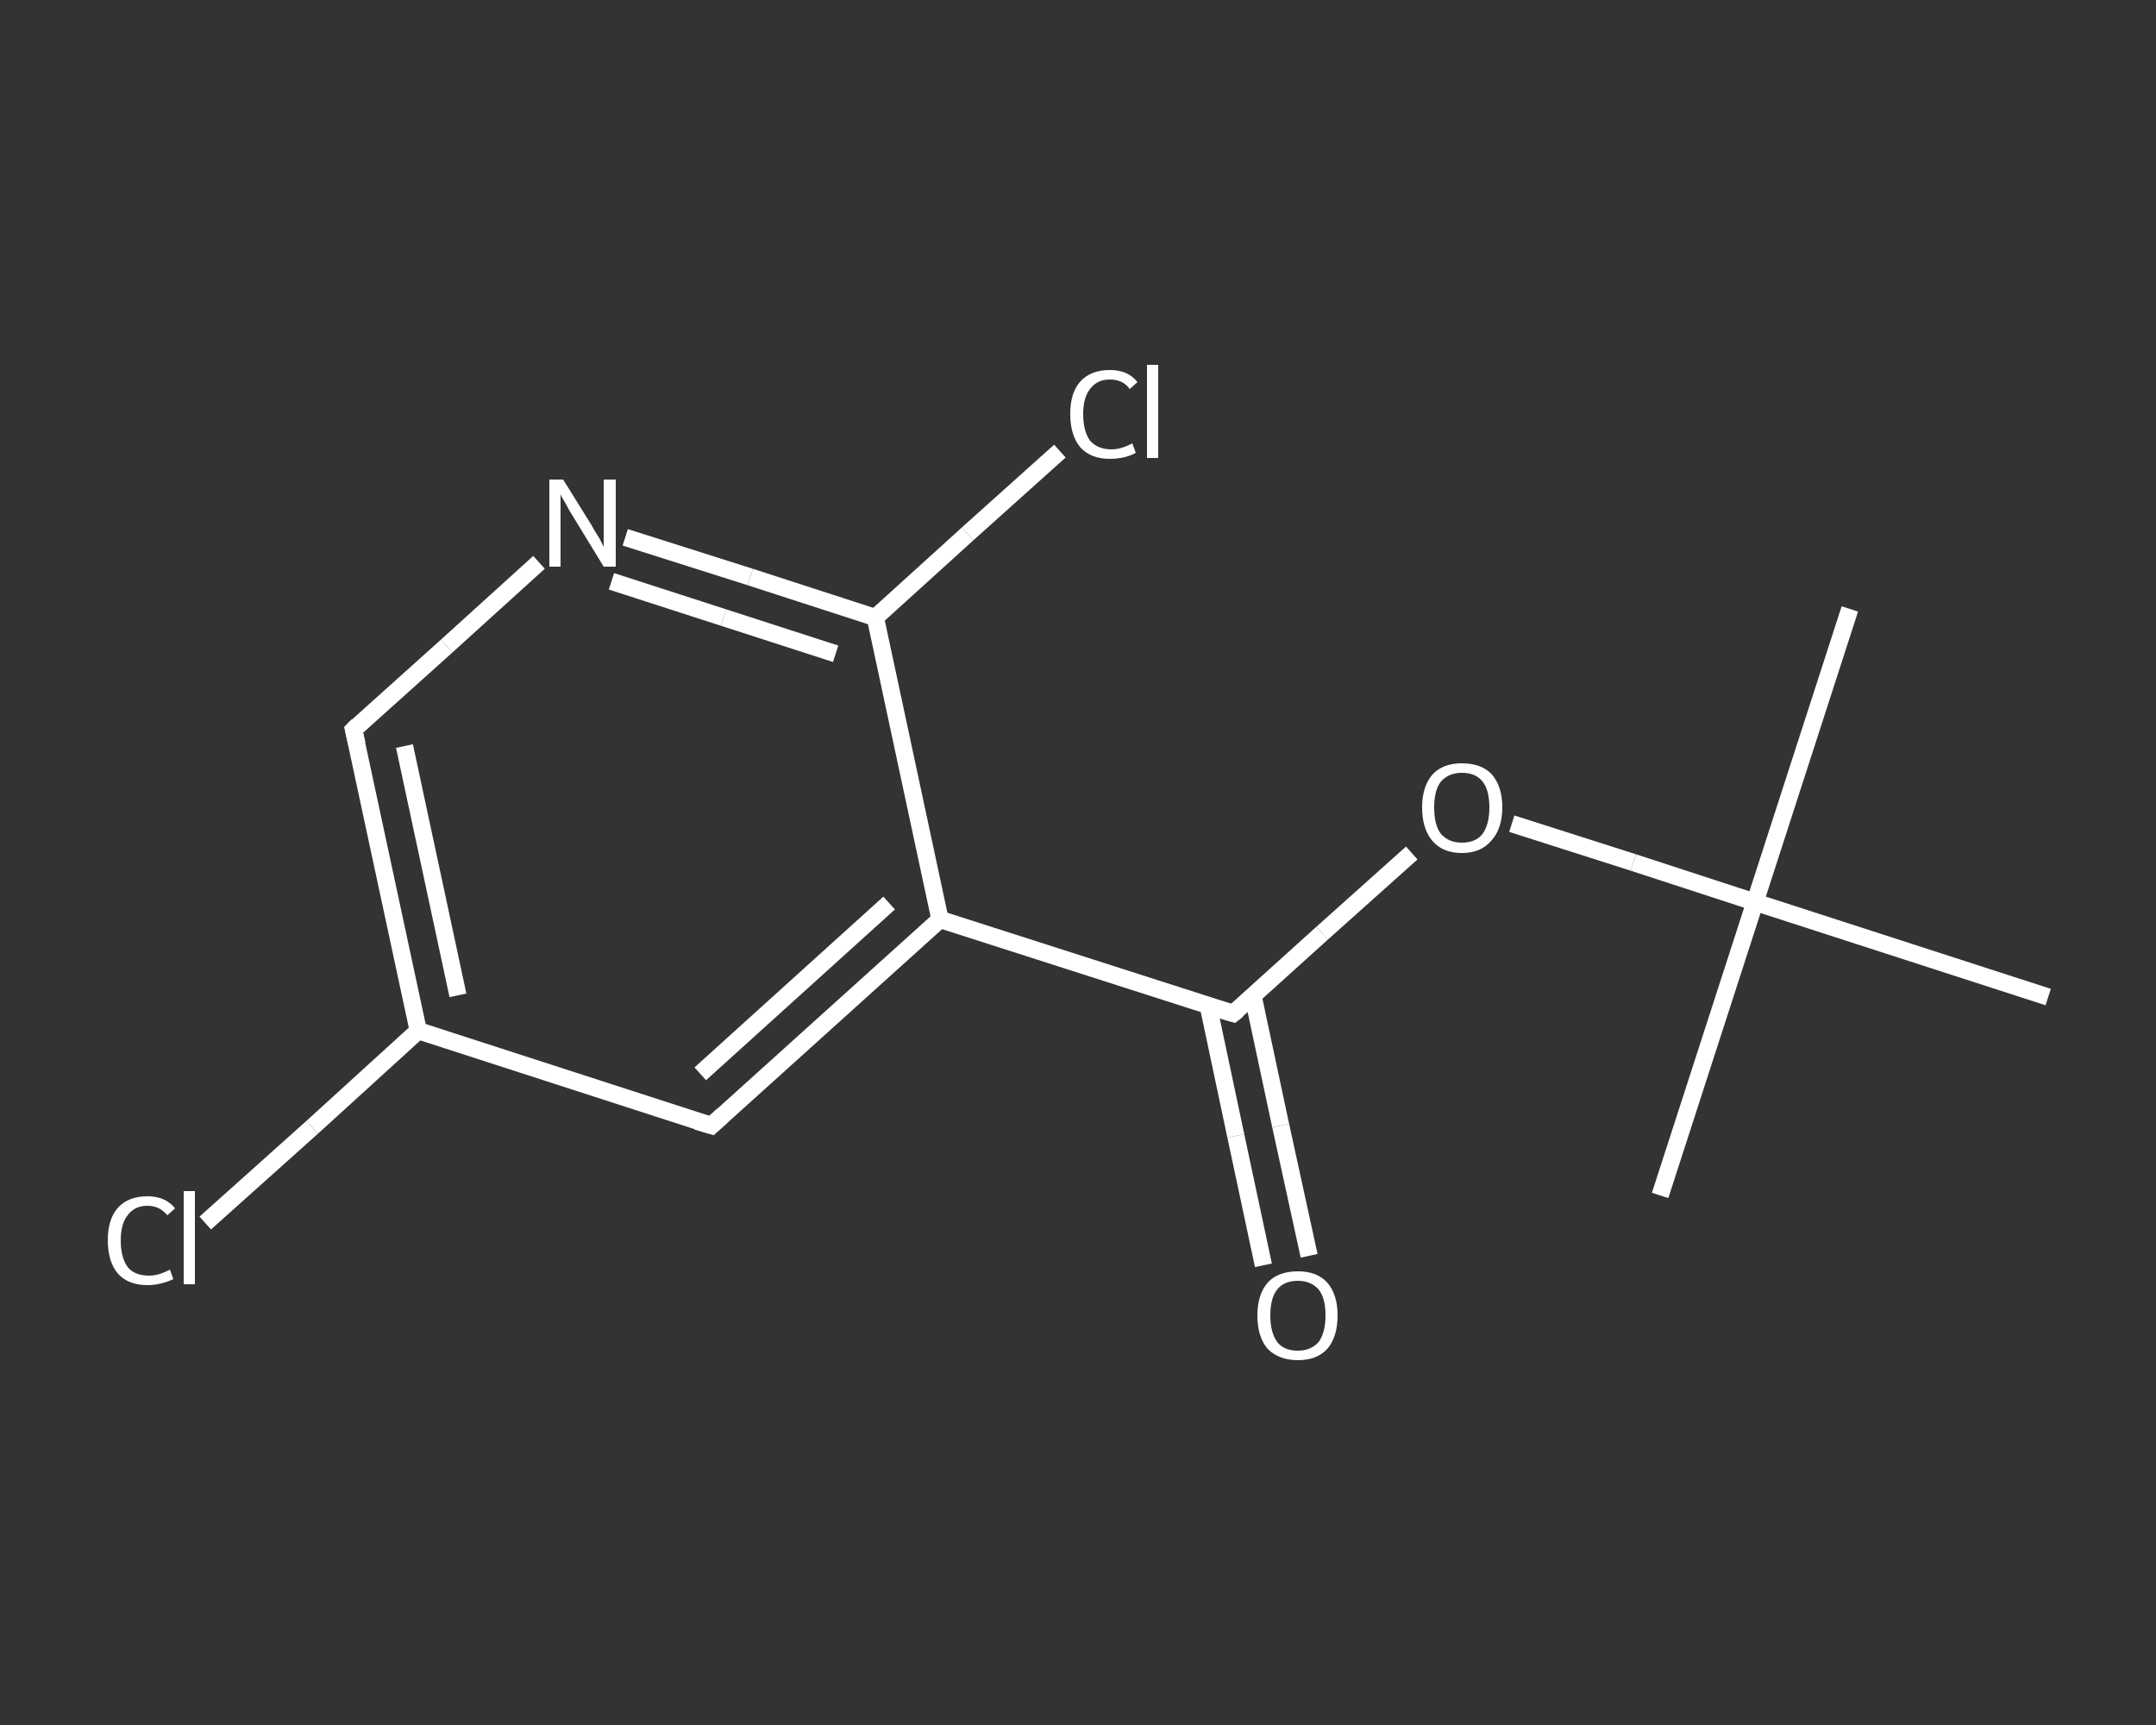 <?xml version='1.0' encoding='iso-8859-1'?>
<svg version='1.1' baseProfile='full'
              xmlns='http://www.w3.org/2000/svg'
                      xmlns:rdkit='http://www.rdkit.org/xml'
                      xmlns:xlink='http://www.w3.org/1999/xlink'
                  xml:space='preserve'
width='250px' height='200px' viewBox='0 0 250 200'>
<rect x="0" y="0" width="250" height="200" fill="#333333" stroke="none"/>
<!-- END OF HEADER -->
<rect style='opacity:1.0;fill:transparent;stroke:none' width='250.0' height='200.0' x='0.0' y='0.0'> </rect>
<path class='bond-0 atom-0 atom-1' d='M 214.5,70.6 L 203.5,104.6' style='fill:none;fill-rule:evenodd;stroke:#FFFFFF;stroke-width:2.0px;stroke-linecap:butt;stroke-linejoin:miter;stroke-opacity:1' />
<path class='bond-1 atom-1 atom-2' d='M 203.5,104.6 L 192.5,138.6' style='fill:none;fill-rule:evenodd;stroke:#FFFFFF;stroke-width:2.0px;stroke-linecap:butt;stroke-linejoin:miter;stroke-opacity:1' />
<path class='bond-2 atom-1 atom-3' d='M 203.5,104.6 L 237.5,115.6' style='fill:none;fill-rule:evenodd;stroke:#FFFFFF;stroke-width:2.0px;stroke-linecap:butt;stroke-linejoin:miter;stroke-opacity:1' />
<path class='bond-3 atom-1 atom-4' d='M 203.5,104.6 L 189.4,100.0' style='fill:none;fill-rule:evenodd;stroke:#FFFFFF;stroke-width:2.0px;stroke-linecap:butt;stroke-linejoin:miter;stroke-opacity:1' />
<path class='bond-3 atom-1 atom-4' d='M 189.4,100.0 L 175.3,95.5' style='fill:none;fill-rule:evenodd;stroke:#FFFFFF;stroke-width:2.0px;stroke-linecap:butt;stroke-linejoin:miter;stroke-opacity:1' />
<path class='bond-4 atom-4 atom-5' d='M 163.7,98.9 L 153.3,108.2' style='fill:none;fill-rule:evenodd;stroke:#FFFFFF;stroke-width:2.0px;stroke-linecap:butt;stroke-linejoin:miter;stroke-opacity:1' />
<path class='bond-4 atom-4 atom-5' d='M 153.3,108.2 L 143.0,117.5' style='fill:none;fill-rule:evenodd;stroke:#FFFFFF;stroke-width:2.0px;stroke-linecap:butt;stroke-linejoin:miter;stroke-opacity:1' />
<path class='bond-5 atom-5 atom-6' d='M 140.1,116.6 L 143.3,131.7' style='fill:none;fill-rule:evenodd;stroke:#FFFFFF;stroke-width:2.0px;stroke-linecap:butt;stroke-linejoin:miter;stroke-opacity:1' />
<path class='bond-5 atom-5 atom-6' d='M 143.3,131.7 L 146.5,146.7' style='fill:none;fill-rule:evenodd;stroke:#FFFFFF;stroke-width:2.0px;stroke-linecap:butt;stroke-linejoin:miter;stroke-opacity:1' />
<path class='bond-5 atom-5 atom-6' d='M 145.3,115.5 L 148.5,130.5' style='fill:none;fill-rule:evenodd;stroke:#FFFFFF;stroke-width:2.0px;stroke-linecap:butt;stroke-linejoin:miter;stroke-opacity:1' />
<path class='bond-5 atom-5 atom-6' d='M 148.5,130.5 L 151.8,145.6' style='fill:none;fill-rule:evenodd;stroke:#FFFFFF;stroke-width:2.0px;stroke-linecap:butt;stroke-linejoin:miter;stroke-opacity:1' />
<path class='bond-6 atom-5 atom-7' d='M 143.0,117.5 L 109.0,106.6' style='fill:none;fill-rule:evenodd;stroke:#FFFFFF;stroke-width:2.0px;stroke-linecap:butt;stroke-linejoin:miter;stroke-opacity:1' />
<path class='bond-7 atom-7 atom-8' d='M 109.0,106.6 L 82.5,130.5' style='fill:none;fill-rule:evenodd;stroke:#FFFFFF;stroke-width:2.0px;stroke-linecap:butt;stroke-linejoin:miter;stroke-opacity:1' />
<path class='bond-7 atom-7 atom-8' d='M 103.1,104.7 L 81.2,124.5' style='fill:none;fill-rule:evenodd;stroke:#FFFFFF;stroke-width:2.0px;stroke-linecap:butt;stroke-linejoin:miter;stroke-opacity:1' />
<path class='bond-8 atom-8 atom-9' d='M 82.5,130.5 L 48.5,119.5' style='fill:none;fill-rule:evenodd;stroke:#FFFFFF;stroke-width:2.0px;stroke-linecap:butt;stroke-linejoin:miter;stroke-opacity:1' />
<path class='bond-9 atom-9 atom-10' d='M 48.5,119.5 L 36.2,130.7' style='fill:none;fill-rule:evenodd;stroke:#FFFFFF;stroke-width:2.0px;stroke-linecap:butt;stroke-linejoin:miter;stroke-opacity:1' />
<path class='bond-9 atom-9 atom-10' d='M 36.2,130.7 L 23.8,141.8' style='fill:none;fill-rule:evenodd;stroke:#FFFFFF;stroke-width:2.0px;stroke-linecap:butt;stroke-linejoin:miter;stroke-opacity:1' />
<path class='bond-10 atom-9 atom-11' d='M 48.5,119.5 L 41.0,84.6' style='fill:none;fill-rule:evenodd;stroke:#FFFFFF;stroke-width:2.0px;stroke-linecap:butt;stroke-linejoin:miter;stroke-opacity:1' />
<path class='bond-10 atom-9 atom-11' d='M 53.1,115.4 L 46.9,86.5' style='fill:none;fill-rule:evenodd;stroke:#FFFFFF;stroke-width:2.0px;stroke-linecap:butt;stroke-linejoin:miter;stroke-opacity:1' />
<path class='bond-11 atom-11 atom-12' d='M 41.0,84.6 L 51.8,74.9' style='fill:none;fill-rule:evenodd;stroke:#FFFFFF;stroke-width:2.0px;stroke-linecap:butt;stroke-linejoin:miter;stroke-opacity:1' />
<path class='bond-11 atom-11 atom-12' d='M 51.8,74.9 L 62.5,65.2' style='fill:none;fill-rule:evenodd;stroke:#FFFFFF;stroke-width:2.0px;stroke-linecap:butt;stroke-linejoin:miter;stroke-opacity:1' />
<path class='bond-12 atom-12 atom-13' d='M 72.5,62.3 L 87.0,66.9' style='fill:none;fill-rule:evenodd;stroke:#FFFFFF;stroke-width:2.0px;stroke-linecap:butt;stroke-linejoin:miter;stroke-opacity:1' />
<path class='bond-12 atom-12 atom-13' d='M 87.0,66.9 L 101.5,71.6' style='fill:none;fill-rule:evenodd;stroke:#FFFFFF;stroke-width:2.0px;stroke-linecap:butt;stroke-linejoin:miter;stroke-opacity:1' />
<path class='bond-12 atom-12 atom-13' d='M 70.9,67.4 L 83.9,71.6' style='fill:none;fill-rule:evenodd;stroke:#FFFFFF;stroke-width:2.0px;stroke-linecap:butt;stroke-linejoin:miter;stroke-opacity:1' />
<path class='bond-12 atom-12 atom-13' d='M 83.9,71.6 L 96.9,75.8' style='fill:none;fill-rule:evenodd;stroke:#FFFFFF;stroke-width:2.0px;stroke-linecap:butt;stroke-linejoin:miter;stroke-opacity:1' />
<path class='bond-13 atom-13 atom-14' d='M 101.5,71.6 L 112.2,61.9' style='fill:none;fill-rule:evenodd;stroke:#FFFFFF;stroke-width:2.0px;stroke-linecap:butt;stroke-linejoin:miter;stroke-opacity:1' />
<path class='bond-13 atom-13 atom-14' d='M 112.2,61.9 L 122.9,52.3' style='fill:none;fill-rule:evenodd;stroke:#FFFFFF;stroke-width:2.0px;stroke-linecap:butt;stroke-linejoin:miter;stroke-opacity:1' />
<path class='bond-14 atom-13 atom-7' d='M 101.5,71.6 L 109.0,106.6' style='fill:none;fill-rule:evenodd;stroke:#FFFFFF;stroke-width:2.0px;stroke-linecap:butt;stroke-linejoin:miter;stroke-opacity:1' />
<path d='M 143.5,117.1 L 143.0,117.5 L 141.3,117.0' style='fill:none;stroke:#FFFFFF;stroke-width:2.0px;stroke-linecap:butt;stroke-linejoin:miter;stroke-opacity:1;' />
<path d='M 83.8,129.3 L 82.5,130.5 L 80.8,130.0' style='fill:none;stroke:#FFFFFF;stroke-width:2.0px;stroke-linecap:butt;stroke-linejoin:miter;stroke-opacity:1;' />
<path d='M 41.4,86.3 L 41.0,84.6 L 41.5,84.1' style='fill:none;stroke:#FFFFFF;stroke-width:2.0px;stroke-linecap:butt;stroke-linejoin:miter;stroke-opacity:1;' />
<path class='atom-4' d='M 164.9 93.6
Q 164.9 91.2, 166.1 89.8
Q 167.3 88.5, 169.5 88.5
Q 171.8 88.5, 173.0 89.8
Q 174.2 91.2, 174.2 93.6
Q 174.2 96.1, 172.9 97.5
Q 171.7 98.9, 169.5 98.9
Q 167.3 98.9, 166.1 97.5
Q 164.9 96.1, 164.9 93.6
M 169.5 97.7
Q 171.1 97.7, 171.9 96.7
Q 172.7 95.6, 172.7 93.6
Q 172.7 91.6, 171.9 90.6
Q 171.1 89.6, 169.5 89.6
Q 168.0 89.6, 167.1 90.6
Q 166.3 91.6, 166.3 93.6
Q 166.3 95.7, 167.1 96.7
Q 168.0 97.7, 169.5 97.7
' fill='#FFFFFF'/>
<path class='atom-6' d='M 145.8 152.5
Q 145.8 150.1, 147.0 148.7
Q 148.2 147.4, 150.5 147.4
Q 152.7 147.4, 153.9 148.7
Q 155.1 150.1, 155.1 152.5
Q 155.1 155.0, 153.9 156.4
Q 152.7 157.7, 150.5 157.7
Q 148.3 157.7, 147.0 156.4
Q 145.8 155.0, 145.8 152.5
M 150.5 156.6
Q 152.0 156.6, 152.9 155.6
Q 153.7 154.5, 153.7 152.5
Q 153.7 150.5, 152.9 149.5
Q 152.0 148.5, 150.5 148.5
Q 148.9 148.5, 148.1 149.5
Q 147.3 150.5, 147.3 152.5
Q 147.3 154.5, 148.1 155.6
Q 148.9 156.6, 150.5 156.6
' fill='#FFFFFF'/>
<path class='atom-10' d='M 12.5 143.8
Q 12.5 141.3, 13.7 140.0
Q 14.9 138.7, 17.1 138.7
Q 19.2 138.7, 20.3 140.1
L 19.4 140.9
Q 18.5 139.8, 17.1 139.8
Q 15.6 139.8, 14.8 140.9
Q 14.0 141.9, 14.0 143.8
Q 14.0 145.8, 14.8 146.9
Q 15.6 147.9, 17.3 147.9
Q 18.4 147.9, 19.7 147.2
L 20.1 148.3
Q 19.5 148.6, 18.7 148.8
Q 17.9 149.0, 17.1 149.0
Q 14.9 149.0, 13.7 147.7
Q 12.5 146.3, 12.5 143.8
' fill='#FFFFFF'/>
<path class='atom-10' d='M 21.3 138.1
L 22.6 138.1
L 22.6 148.9
L 21.3 148.9
L 21.3 138.1
' fill='#FFFFFF'/>
<path class='atom-12' d='M 65.3 55.6
L 68.6 60.9
Q 68.9 61.5, 69.5 62.4
Q 70.0 63.4, 70.0 63.4
L 70.0 55.6
L 71.4 55.6
L 71.4 65.7
L 70.0 65.7
L 66.4 59.8
Q 66.0 59.2, 65.6 58.4
Q 65.1 57.6, 65.0 57.3
L 65.0 65.7
L 63.7 65.7
L 63.7 55.6
L 65.3 55.6
' fill='#FFFFFF'/>
<path class='atom-14' d='M 124.1 48.0
Q 124.1 45.5, 125.3 44.2
Q 126.5 42.9, 128.7 42.9
Q 130.8 42.9, 131.9 44.3
L 131.0 45.1
Q 130.2 44.0, 128.7 44.0
Q 127.2 44.0, 126.4 45.1
Q 125.6 46.1, 125.6 48.0
Q 125.6 50.0, 126.4 51.1
Q 127.3 52.1, 128.9 52.1
Q 130.0 52.1, 131.3 51.4
L 131.7 52.5
Q 131.2 52.8, 130.4 53.0
Q 129.6 53.2, 128.7 53.2
Q 126.5 53.2, 125.3 51.9
Q 124.1 50.5, 124.1 48.0
' fill='#FFFFFF'/>
<path class='atom-14' d='M 133.0 42.3
L 134.3 42.3
L 134.3 53.1
L 133.0 53.1
L 133.0 42.3
' fill='#FFFFFF'/>
</svg>
